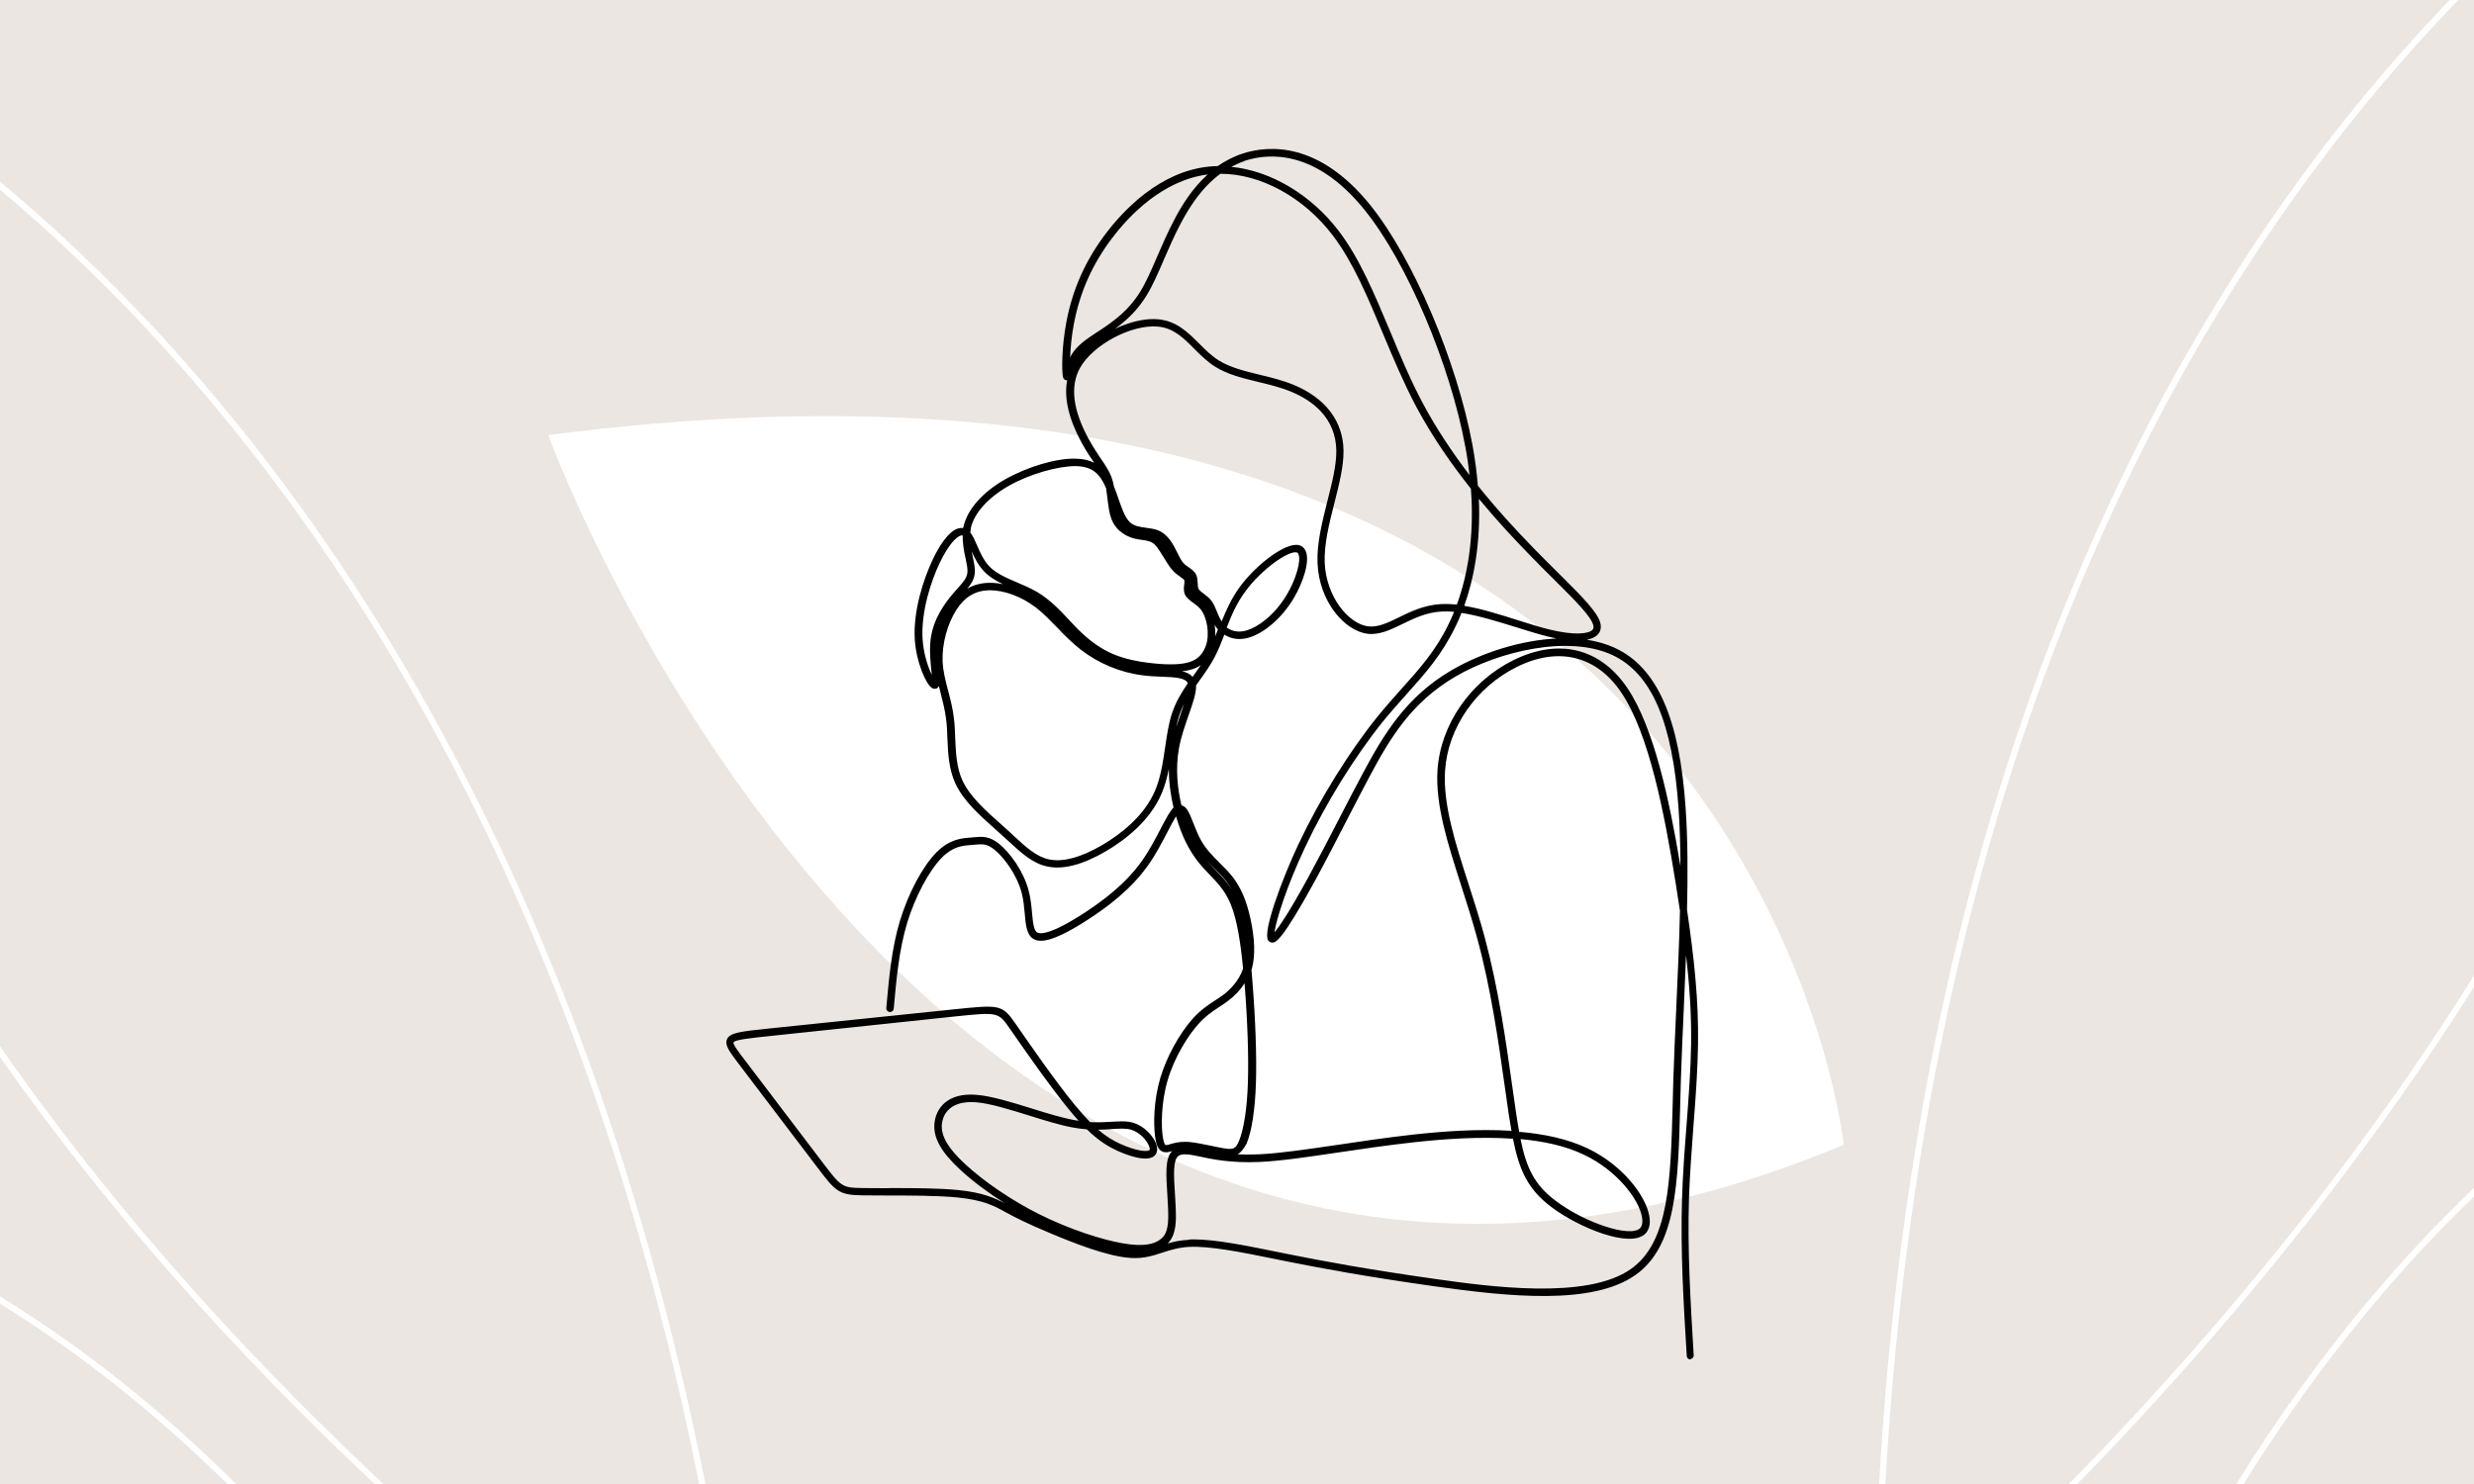 <?xml version="1.0" encoding="utf-8"?>
<!-- Generator: Adobe Illustrator 27.8.0, SVG Export Plug-In . SVG Version: 6.00 Build 0)  -->
<svg version="1.1" id="Opmaak" xmlns="http://www.w3.org/2000/svg" xmlns:xlink="http://www.w3.org/1999/xlink" x="0px" y="0px"
	 width="200px" height="120px" viewBox="0 0 200 120" style="enable-background:new 0 0 200 120;" xml:space="preserve">
<rect x="0" y="0" width="200" height="120" fill="#808080" stroke="none"/>
<style type="text/css">
	.st0{fill:#EBE6E1;}
	.st1{clip-path:url(#SVGID_00000104697712920852603170000012647127501811344020_);}
	.st2{fill:#FFFFFF;}
	.st3{clip-path:url(#SVGID_00000103227830218864711500000015169689521175482759_);}
	.st4{clip-path:url(#SVGID_00000061446811218163229350000002730512413163372935_);}
	.st5{fill:#141414;}
	.st6{fill:#181716;}
</style>
<g>
	<defs>
		<rect id="SVGID_00000155842214957724360060000001002252065148385466_" x="-220" width="200" height="120"/>
	</defs>
	<clipPath id="SVGID_00000101102839542541605240000014988126035081390983_">
		<use xlink:href="#SVGID_00000155842214957724360060000001002252065148385466_"  style="overflow:visible;"/>
	</clipPath>
	<g style="clip-path:url(#SVGID_00000101102839542541605240000014988126035081390983_);">
		<path class="st2" d="M-68.55,135.36l0-0.53c0.16-27.06,3.9-51.94,11.12-73.95c5.78-17.61,13.78-33.43,23.79-47.02
			c17.05-23.15,34.25-31.91,34.43-32l0.28-0.14l0.07,0.3C5.66,0.52,4.83,20.07-1.34,40.14C-6.26,56.19-14.59,72.6-26.08,88.92
			c-19.56,27.79-41.83,45.93-42.05,46.11L-68.55,135.36z M0.74-17.54c-2.29,1.23-18.2,10.27-33.99,31.73
			C-43.22,27.73-51.2,43.5-56.96,61.06c-7.15,21.81-10.88,46.44-11.08,73.24c3.13-2.61,23.5-20.02,41.56-45.67
			C-15.03,72.35-6.72,55.98-1.81,39.98C4.29,20.12,5.14,0.76,0.74-17.54z"/>
		<path class="st2" d="M-52.56,146.56l0.15-0.36c8.01-19.74,18.2-35.91,30.31-48.08c9.69-9.74,20.62-16.94,32.48-21.41
			c10.56-3.98,19.91-5,25.9-5.17c6.49-0.17,10.56,0.6,10.6,0.61l0.23,0.04l-0.03,0.23c-1.82,16.03-8.17,29.9-18.89,41.23
			c-8.57,9.06-19.92,16.52-33.75,22.18c-23.53,9.63-46.38,10.7-46.61,10.71L-52.56,146.56z M38.25,72.04
			c-6.62,0-16.54,0.94-27.73,5.16c-11.79,4.45-22.65,11.61-32.29,21.3c-11.98,12.04-22.08,28.03-30.04,47.53
			c3.12-0.19,24.3-1.75,46.06-10.66c13.76-5.63,25.05-13.05,33.57-22.06c10.58-11.2,16.88-24.89,18.72-40.7
			C45.73,72.47,42.75,72.04,38.25,72.04z"/>
	</g>
</g>
<rect class="st0" width="200" height="120"/>
<g>
	<defs>
		<rect id="SVGID_00000096040620533900975530000014091886364624215181_" width="200" height="120"/>
	</defs>
	<clipPath id="SVGID_00000114050576998143065430000006539197036560196231_">
		<use xlink:href="#SVGID_00000096040620533900975530000014091886364624215181_"  style="overflow:visible;"/>
	</clipPath>
	<g style="clip-path:url(#SVGID_00000114050576998143065430000006539197036560196231_);">
		<path class="st2" d="M151.45,135.36l0-0.53c0.16-27.06,3.9-51.94,11.12-73.95c5.78-17.61,13.78-33.43,23.79-47.02
			c17.05-23.15,34.25-31.91,34.43-32l0.28-0.14l0.07,0.3c4.52,18.49,3.68,38.04-2.48,58.11c-4.93,16.05-13.25,32.46-24.75,48.79
			c-19.56,27.79-41.83,45.93-42.05,46.11L151.45,135.36z M220.74-17.54c-2.29,1.23-18.2,10.27-33.99,31.73
			c-9.97,13.55-17.95,29.32-23.71,46.88c-7.15,21.81-10.88,46.44-11.08,73.24c3.13-2.61,23.5-20.02,41.56-45.67
			c11.46-16.28,19.76-32.65,24.67-48.64C224.29,20.12,225.14,0.76,220.74-17.54z"/>
		<path class="st2" d="M167.44,146.56l0.15-0.36c8.01-19.74,18.2-35.91,30.31-48.08c9.69-9.74,20.62-16.94,32.48-21.41
			c10.56-3.98,19.91-5,25.9-5.17c6.49-0.17,10.56,0.6,10.6,0.61l0.23,0.04l-0.03,0.23c-1.82,16.03-8.17,29.9-18.89,41.23
			c-8.57,9.06-19.92,16.52-33.75,22.18c-23.53,9.63-46.38,10.7-46.61,10.71L167.44,146.56z M258.25,72.04
			c-6.62,0-16.54,0.94-27.73,5.16c-11.79,4.45-22.65,11.61-32.29,21.3c-11.98,12.04-22.08,28.03-30.04,47.53
			c3.12-0.19,24.3-1.75,46.06-10.66c13.76-5.63,25.05-13.05,33.57-22.06c10.58-11.2,16.88-24.89,18.72-40.7
			C265.73,72.47,262.75,72.04,258.25,72.04z"/>
		<path class="st2" d="M60.8,144.58l-0.44-0.29c-0.24-0.16-24.29-15.85-46.67-41.43C0.54,87.84-9.47,72.39-16.05,56.95
			c-8.24-19.31-11.13-38.67-8.58-57.52l0.04-0.31l0.29,0.11c0.18,0.07,18.21,6.97,37.6,28.2c11.38,12.46,21.01,27.35,28.6,44.26
			c9.49,21.12,15.83,45.47,18.84,72.37L60.8,144.58z M-24.18-0.19c-2.46,18.67,0.43,37.82,8.58,56.94
			c6.57,15.39,16.54,30.79,29.65,45.78c20.66,23.61,42.74,38.79,46.13,41.05c-3.02-26.63-9.32-50.74-18.73-71.67
			c-7.57-16.85-17.16-31.7-28.5-44.12C-2.26,11.12-17.8,2.28-24.18-0.19z"/>
		<path class="st2" d="M40.77,157.53c-8.04,0-24.89-0.72-42.55-5.86c-14.35-4.17-26.42-10.4-35.89-18.51
			C-49.53,123.02-57.3,109.9-60.8,94.15l-0.05-0.22l0.22-0.07c0.16-0.05,15.88-4.75,36.77,0.7c12.26,3.2,23.89,9.21,34.55,17.87
			c13.32,10.82,25.16,25.84,35.2,44.62l0.18,0.34l-0.39,0.02C45.63,157.43,43.84,157.53,40.77,157.53z M-60.26,94.28
			c3.5,15.54,11.2,28.49,22.91,38.51c9.42,8.06,21.43,14.25,35.71,18.41c22.58,6.57,43.8,5.89,46.91,5.75
			c-9.96-18.56-21.69-33.4-34.87-44.11c-10.6-8.62-22.16-14.6-34.35-17.78C-43.37,89.98-58.28,93.73-60.26,94.28z"/>
	</g>
</g>
<path class="st2" d="M149.05,92.57c0,0-7.18-70.06-104.73-57.39C44.32,35.18,76.26,122.96,149.05,92.57"/>
<g>
	<path d="M136.66,109.93c-0.16,0-0.29-0.12-0.3-0.28c-0.26-4.2-0.52-8.54-0.38-12.8c0.06-1.96,0.21-3.93,0.36-5.84
		c0.17-2.29,0.34-4.45,0.37-6.58c0.03-2.4-0.12-4.68-0.41-7.19c-0.06,1.43-0.12,2.86-0.18,4.29c-0.09,2.01-0.18,3.99-0.24,5.88
		c-0.02,0.65-0.04,1.29-0.05,1.92c-0.17,6.38-0.3,11.43-3.62,13.77c-3.49,2.46-10.22,1.76-16.26,0.91c-5.58-0.79-9-1.43-11.87-2
		l-0.94-0.19c-2.76-0.56-5.35-1.09-7.06-0.99c-0.85,0.05-1.49,0.26-2.11,0.46c-0.74,0.24-1.51,0.5-2.56,0.43
		c-1.85-0.11-4.61-1.2-6.53-2.01c-1.83-0.77-2.69-1.2-3.57-1.68l-0.11-0.06c-0.84-0.46-1.7-0.93-3.79-1.14
		c-1.62-0.16-3.94-0.16-5.81-0.16c-0.7,0-1.33,0-1.84-0.01c-2-0.03-2.2-0.3-3.79-2.4l-6.22-8.19c-0.79-1.04-1.18-1.56-0.98-2.03
		c0.23-0.54,1.09-0.63,3.38-0.87l14.95-1.55c3.77-0.39,3.92-0.41,5.06,1.25c1.02,1.47,3.12,4.52,4.68,6.42
		c0.48,0.58,0.9,1.06,1.29,1.45c0.66,0.03,1.23,0,1.71-0.03c0.68-0.04,1.27-0.08,1.81,0.09c0.85,0.27,1.54,1.02,1.79,1.64
		c0.14,0.34,0.14,0.63,0.02,0.85c-0.51,0.93-2.74-0.05-3.18-0.26c-0.76-0.35-1.5-0.82-2.42-1.71c-0.35-0.03-0.73-0.07-1.14-0.15
		c-1.05-0.19-2.32-0.59-3.54-0.97c-1.55-0.48-3.15-0.98-4.3-1.07c-2.38-0.17-2.7,1.32-2.74,1.78c-0.08,0.95,0.5,1.95,1.89,3.23
		c1.56,1.44,3.79,2.95,5.97,4.04c2.6,1.3,5.14,2.06,6.66,2.34c1.87,0.34,2.62,0.04,3.03-0.22c0.45-0.29,0.73-0.69,0.75-1.83
		c0.01-0.52-0.03-1.19-0.07-1.84c-0.05-0.76-0.1-1.55-0.07-2.16c0.04-0.67,0.18-1.11,0.45-1.39c-0.09,0.03-0.18,0.05-0.26,0.07
		c-0.17,0.04-0.42,0.06-0.64-0.1c-0.25-0.18-0.39-0.51-0.47-1.13c-0.14-1.05-0.12-2.93,0.42-4.75c0.49-1.66,1.5-3.52,2.57-4.74
		c0.67-0.76,1.29-1.16,1.84-1.52c0.23-0.15,0.46-0.3,0.69-0.47c0.55-0.42,1.25-1.12,1.59-2.11c-0.18-1.93-0.46-3.92-1.01-5.24
		c-0.45-1.08-1.08-1.73-1.69-2.36c-0.17-0.18-0.35-0.36-0.51-0.54c-0.91-1.01-1.54-2.12-2.03-3.61c-0.06-0.17-0.12-0.36-0.18-0.57
		c-0.2,0.32-0.46,0.82-0.7,1.28c-0.41,0.79-0.92,1.77-1.53,2.64c-1.43,2.04-3.42,3.47-4.78,4.36c-3.04,1.99-4.01,1.9-4.47,1.66
		c-0.59-0.31-0.67-1.13-0.75-2.08c-0.05-0.53-0.1-1.12-0.25-1.68c-0.36-1.39-1.36-2.79-2.17-3.46c-0.63-0.52-0.99-0.48-1.6-0.43
		l-0.32,0.03c-0.68,0.05-1.46,0.11-2.36,1.02c-1.03,1.04-2.16,3.16-2.8,5.26c-0.67,2.21-0.88,4.62-1.09,6.95
		c-0.01,0.17-0.17,0.29-0.33,0.27c-0.17-0.01-0.29-0.16-0.27-0.33c0.21-2.36,0.42-4.8,1.11-7.07c0.68-2.22,1.83-4.39,2.95-5.51
		c1.05-1.06,2.03-1.14,2.74-1.19l0.31-0.03c0.63-0.06,1.23-0.11,2.04,0.56c0.85,0.71,1.95,2.18,2.36,3.77
		c0.16,0.61,0.22,1.23,0.27,1.78c0.07,0.74,0.13,1.44,0.43,1.6c0.23,0.12,1.06,0.2,3.86-1.63c1.32-0.87,3.24-2.24,4.62-4.2
		c0.59-0.84,1.09-1.8,1.49-2.57c0.46-0.88,0.76-1.43,1.04-1.71c-0.21-0.88-0.38-1.96-0.38-3.12c-0.14,0.69-0.32,1.38-0.6,2.02
		c-0.96,2.22-2.98,3.75-4.5,4.64c-1.87,1.09-3.47,1.51-4.75,1.22c-1.17-0.25-2.08-1.09-3.13-2.06l-1.05-0.95
		c-1.22-1.08-2.6-2.3-3.25-3.75c-0.51-1.14-0.57-2.39-0.62-3.6c-0.02-0.55-0.04-1.08-0.11-1.59c-0.09-0.71-0.27-1.4-0.44-2.07
		c-0.05-0.19-0.1-0.38-0.14-0.57c-0.04,0.09-0.1,0.16-0.19,0.2c-0.07,0.03-0.2,0.06-0.36-0.03c-0.49-0.3-1.29-2.1-1.4-3.97
		c-0.13-2.24,0.68-4.81,1.47-6.46c0.39-0.82,1.18-2.23,2.04-2.48c0.14-0.04,0.27-0.05,0.4-0.03c0.01-0.04,0.02-0.09,0.03-0.13
		c0.32-1.38,1.54-2.77,3.35-3.8c1.78-1.01,4.14-1.73,5.71-1.68c0.62,0.01,1.11,0.13,1.5,0.33c-0.3-0.44-0.63-0.93-1.01-1.62
		c-1.05-1.93-1.44-3.62-1.17-5.05c-0.01,0-0.03,0-0.04,0c-0.08,0-0.26-0.04-0.31-0.32c-0.08-0.44-0.11-2.34,0.3-4.46
		c0.5-2.61,1.54-4.93,3.18-7.09c1.4-1.85,4.34-5.01,8.34-5.41c0.23-0.02,0.46-0.04,0.7-0.04c0.61-0.42,1.29-0.78,2.07-1.03
		c2.05-0.65,6.1-0.97,10.26,4.18c3.47,4.3,7.02,12.65,8.27,19.43c0.21,1.15,0.35,2.23,0.43,3.26c1.59,1.99,3.18,3.69,4.48,5.03
		c0.75,0.77,1.45,1.47,2.09,2.1c1.87,1.86,3.1,3.09,3.33,3.97c0.12,0.48-0.05,0.79-0.23,0.96c-0.2,0.21-0.5,0.33-0.85,0.4
		c0.8,0.13,1.57,0.34,2.26,0.66c3.41,1.58,5.23,5.7,5.72,12.98c0.17,2.52,0.18,5.31,0.11,8.2c0.59,4,0.94,7.35,0.89,10.84
		c-0.03,2.15-0.19,4.32-0.37,6.62c-0.14,1.9-0.29,3.86-0.36,5.81c-0.14,4.22,0.13,8.55,0.38,12.74c0.01,0.17-0.12,0.31-0.28,0.32
		C136.67,109.93,136.66,109.93,136.66,109.93z M96.5,100.22c1.75,0,4.18,0.49,6.74,1.01l0.94,0.19c2.86,0.57,6.27,1.21,11.84,2
		c4.28,0.6,12.25,1.73,15.83-0.81c3.07-2.17,3.2-7.08,3.37-13.3c0.02-0.63,0.03-1.27,0.05-1.92c0.06-1.89,0.15-3.87,0.24-5.88
		c0.12-2.62,0.24-5.28,0.3-7.86c-0.1-0.69-0.21-1.4-0.33-2.13c-0.93-5.8-2.17-12.18-4.4-15.5c-2.01-3-5.09-3.76-8.46-2.09
		c-3.29,1.63-5.57,4.91-5.8,8.38c-0.18,2.71,0.82,5.84,1.89,9.15c0.45,1.4,0.92,2.86,1.32,4.35c1.1,4.09,1.72,8.44,2.21,11.94
		c0.12,0.85,0.23,1.64,0.34,2.37c0.08,0.5,0.15,0.97,0.23,1.4c1.99,0.17,3.92,0.57,5.53,1.34c2.85,1.36,4.7,3.83,4.99,5.46
		c0.11,0.61,0,1.1-0.3,1.42c-1.21,1.25-5.39-0.46-7.62-2.14c-1.9-1.43-2.6-2.98-3.1-5.52c-2.76-0.19-5.65,0.03-7.95,0.28
		c-2.16,0.24-4.29,0.55-6.17,0.83c-2.49,0.37-4.63,0.69-6.38,0.77c-2.27,0.1-3.81-0.22-4.83-0.44c-0.38-0.08-0.71-0.15-0.98-0.17
		c-0.36-0.03-0.61,0.01-0.76,0.14c-0.19,0.16-0.29,0.5-0.32,1.05c-0.03,0.57,0.02,1.34,0.07,2.09c0.04,0.66,0.08,1.34,0.07,1.89
		c-0.02,0.96-0.22,1.58-0.66,2.03c0.48-0.14,1-0.26,1.64-0.29C96.18,100.22,96.33,100.22,96.5,100.22z M122.92,92.11
		c0.47,2.32,1.12,3.7,2.84,4.99c2.42,1.82,6.07,3,6.83,2.21c0.21-0.22,0.2-0.61,0.15-0.9c-0.27-1.5-2.09-3.8-4.66-5.02
		C126.58,92.66,124.79,92.28,122.92,92.11z M72.1,96.07c1.78,0,3.86,0.01,5.35,0.16c2.02,0.2,3,0.66,3.8,1.09
		c-1.35-0.86-2.62-1.8-3.62-2.73c-1.54-1.42-2.19-2.57-2.09-3.73c0.11-1.24,1.05-2.52,3.38-2.33c1.22,0.09,2.86,0.6,4.44,1.09
		c1.21,0.38,2.45,0.76,3.47,0.95c0.13,0.02,0.25,0.04,0.37,0.06c-0.27-0.29-0.54-0.61-0.84-0.98c-1.57-1.92-3.69-4.98-4.71-6.45
		c-0.95-1.37-0.95-1.37-4.51-1L62.2,83.78c-1.5,0.16-2.8,0.29-2.9,0.51c-0.07,0.15,0.45,0.83,0.91,1.43l6.22,8.19
		c1.59,2.09,1.62,2.13,3.32,2.16c0.5,0.01,1.13,0.01,1.83,0.01C71.75,96.07,71.92,96.07,72.1,96.07z M100.05,93.34
		c0.52,0.03,1.09,0.03,1.73,0c1.71-0.08,3.85-0.4,6.32-0.76c1.88-0.28,4.02-0.6,6.19-0.84c2.29-0.25,5.14-0.47,7.9-0.3
		c-0.07-0.4-0.14-0.82-0.21-1.26c-0.11-0.73-0.22-1.52-0.34-2.37c-0.49-3.48-1.1-7.81-2.2-11.86c-0.4-1.48-0.86-2.92-1.31-4.32
		c-1.08-3.37-2.11-6.55-1.92-9.38c0.25-3.67,2.66-7.15,6.14-8.87c3.67-1.81,7.04-0.98,9.23,2.29c2.11,3.16,3.36,8.9,4.27,14.38
		c-0.01-1.61-0.05-3.15-0.15-4.61c-0.48-7.03-2.18-11-5.37-12.48c-3.52-1.63-9.16-0.31-12.69,1.76c-3.52,2.07-5.23,4.89-6.94,8.1
		c-0.69,1.3-1.34,2.56-1.98,3.8c-0.82,1.59-1.59,3.09-2.41,4.59c-2.73,4.99-3.2,5-3.45,5.01c0,0,0,0-0.01,0
		c-0.14,0-0.26-0.07-0.34-0.19c-0.44-0.73,1.15-4.99,2.47-7.79c1.71-3.62,4.09-7.46,6.37-10.28c0.67-0.83,1.32-1.55,1.95-2.26
		c1.48-1.65,2.77-3.08,3.83-5.28c0.14-0.29,0.28-0.61,0.42-0.95c-0.36-0.03-0.72-0.04-1.04-0.02c-1.23,0.07-2.26,0.58-3.16,1.02
		c-0.94,0.46-1.85,0.89-2.79,0.78c-1.85-0.23-3.92-2.58-4.05-5.72c-0.07-1.59,0.38-3.33,0.8-5.02c0.38-1.48,0.73-2.89,0.72-4.07
		c-0.04-2.71-2.01-4.09-3.66-4.77c-0.85-0.35-1.78-0.58-2.67-0.79c-1.28-0.31-2.5-0.61-3.5-1.25c-0.62-0.4-1.15-0.92-1.65-1.42
		c-0.86-0.87-1.68-1.69-2.93-1.8c-2.14-0.2-5.24,1.45-6.3,3.32c-0.83,1.47-0.6,3.42,0.7,5.79c0.37,0.67,0.7,1.16,0.99,1.59
		c0.38,0.56,0.69,1.01,0.88,1.58c0.07,0.2,0.12,0.42,0.16,0.64c0.13,0.32,0.25,0.65,0.36,0.98c0.26,0.75,0.53,1.52,0.91,1.9
		c0.35,0.34,0.84,0.4,1.35,0.47c0.32,0.04,0.65,0.09,0.94,0.2c0.83,0.33,1.25,1.18,1.51,1.7l0.06,0.12
		c0.23,0.46,0.36,0.73,0.59,0.93c0.09,0.08,0.19,0.15,0.29,0.22c0.24,0.16,0.52,0.35,0.65,0.65c0.09,0.2,0.1,0.42,0.11,0.64
		c0.01,0.2,0.02,0.38,0.09,0.5c0.07,0.12,0.22,0.23,0.39,0.36c0.22,0.17,0.47,0.35,0.67,0.63c0.17,0.24,0.28,0.52,0.4,0.81
		c0.11,0.28,0.23,0.56,0.39,0.81c0.37-0.92,0.79-1.86,1.46-2.78c1.27-1.75,3.68-3.64,4.78-3.39c0.26,0.06,0.45,0.23,0.56,0.49
		c0.35,0.84-0.23,2.56-0.99,3.83c-0.91,1.52-2.3,2.75-3.55,3.14c-0.75,0.24-1.46,0.15-2.04-0.22c-0.25,0.64-0.49,1.25-0.8,1.84
		c-0.34,0.64-0.76,1.24-1.17,1.81c-0.11,0.15-0.21,0.3-0.32,0.45c0.03,0.6-0.25,1.4-0.59,2.38c-0.29,0.83-0.62,1.76-0.79,2.7
		c-0.31,1.69-0.1,3.36,0.2,4.62c0.03,0.01,0.06,0.01,0.09,0.03c0.38,0.14,0.58,0.68,0.88,1.43c0.17,0.44,0.37,0.94,0.61,1.37
		c0.41,0.73,0.98,1.3,1.53,1.85c0.36,0.35,0.69,0.69,0.99,1.06c0.7,0.89,1.16,1.96,1.49,3.48c0.34,1.59,0.38,2.91,0.12,3.92
		c-0.02,0.06-0.03,0.12-0.05,0.18c0.03,0.28,0.05,0.57,0.07,0.85c0.25,3.07,0.36,6.17,0.29,8.3c-0.07,2.15-0.34,3.9-0.76,4.9
		C100.53,92.92,100.31,93.19,100.05,93.34z M88.78,91.35c0.64,0.55,1.19,0.87,1.75,1.13c1.38,0.64,2.31,0.67,2.4,0.51
		c0.02-0.03,0.03-0.14-0.05-0.34c-0.19-0.47-0.75-1.08-1.41-1.29c-0.44-0.14-0.95-0.1-1.59-0.06
		C89.55,91.33,89.19,91.35,88.78,91.35z M95.79,92.33c0.09,0,0.19,0,0.3,0.01c0.53,0.04,1.18,0.18,1.81,0.31
		c0.39,0.08,0.76,0.16,1.07,0.21c0.71,0.11,0.93,0.05,1.2-0.62c0.38-0.93,0.65-2.64,0.71-4.69c0.07-2.06-0.03-5.05-0.27-8.04
		c-0.33,0.53-0.78,1.01-1.33,1.42c-0.24,0.18-0.48,0.34-0.72,0.5c-0.54,0.35-1.1,0.72-1.72,1.42c-0.78,0.88-1.88,2.58-2.45,4.51
		c-0.54,1.85-0.51,3.7-0.4,4.5c0.08,0.57,0.19,0.69,0.22,0.72c0.01,0.01,0.03,0.03,0.17,0c0.08-0.02,0.16-0.04,0.25-0.07
		C94.91,92.43,95.27,92.33,95.79,92.33z M118.15,49.56c-0.16,0.41-0.33,0.79-0.5,1.13c-1.1,2.28-2.47,3.8-3.92,5.42
		c-0.62,0.7-1.27,1.42-1.93,2.23c-2.25,2.79-4.61,6.58-6.29,10.16c-1.51,3.2-2.35,5.91-2.48,6.89c0.35-0.41,1.13-1.51,2.74-4.46
		c0.81-1.49,1.59-2.99,2.41-4.58c0.64-1.24,1.29-2.51,1.99-3.81c1.69-3.17,3.51-6.2,7.17-8.34c2.37-1.39,5.55-2.43,8.51-2.57
		c-0.26-0.05-0.51-0.11-0.73-0.16c-0.79-0.2-1.66-0.47-2.58-0.76C121.1,50.27,119.55,49.78,118.15,49.56z M97.58,69.62
		c0.05,0.06,0.11,0.13,0.17,0.19c0.16,0.18,0.33,0.35,0.5,0.53c0.48,0.49,0.97,0.99,1.39,1.69c-0.16-0.29-0.34-0.56-0.54-0.81
		c-0.27-0.35-0.6-0.67-0.94-1.01C97.96,70.01,97.76,69.82,97.58,69.62z M80.03,47.73c-0.02,0-0.04,0-0.07,0
		c-1.1,0.02-1.96,0.53-2.63,1.56c-0.74,1.14-1.18,2.77-1.13,4.15c0.03,0.83,0.24,1.62,0.46,2.46c0.18,0.68,0.36,1.39,0.45,2.14
		c0.07,0.53,0.09,1.09,0.11,1.64c0.05,1.15,0.1,2.34,0.56,3.38c0.6,1.34,1.93,2.51,3.1,3.55l0.51,0.46c0.19,0.17,0.37,0.33,0.54,0.5
		c1.03,0.95,1.85,1.7,2.86,1.92c1.12,0.25,2.61-0.16,4.32-1.16c1.44-0.85,3.35-2.29,4.25-4.36c0.47-1.08,0.65-2.33,0.83-3.54
		c0.15-1,0.28-1.94,0.57-2.79c0.3-0.9,0.77-1.67,1.26-2.38c-0.15-0.46-1.06-0.5-2.12-0.54c-0.49-0.02-0.99-0.04-1.51-0.11
		c-1.8-0.22-3.58-0.96-5.01-2.07c-0.71-0.55-1.33-1.18-1.92-1.8c-0.58-0.59-1.12-1.16-1.72-1.62
		C82.59,48.25,81.21,47.73,80.03,47.73z M95.73,56.91c-0.15,0.29-0.28,0.6-0.39,0.92c-0.1,0.31-0.19,0.64-0.26,0.98
		c0.14-0.43,0.28-0.84,0.42-1.24C95.58,57.36,95.66,57.13,95.73,56.91z M95.56,54.28c0.36,0.08,0.65,0.22,0.85,0.45
		c0.03-0.04,0.05-0.08,0.08-0.11c0.2-0.29,0.4-0.56,0.59-0.84c-0.27,0.19-0.59,0.32-0.96,0.41C95.94,54.23,95.75,54.26,95.56,54.28z
		 M77.75,43.29c-0.03,0-0.06,0-0.09,0.02c-0.35,0.1-0.98,0.73-1.67,2.16c-0.76,1.58-1.53,4.03-1.41,6.16
		c0.07,1.22,0.44,2.31,0.75,2.94c-0.01-0.06-0.01-0.12-0.02-0.18c-0.08-0.74-0.19-1.75-0.08-2.67c0.21-1.71,1.18-2.99,1.89-3.81
		c0.11-0.13,0.22-0.25,0.32-0.36c0.51-0.58,0.8-0.89,0.77-1.47c-0.01-0.25-0.08-0.58-0.15-0.92c-0.12-0.54-0.25-1.18-0.23-1.85
		C77.81,43.3,77.78,43.29,77.75,43.29z M78.44,43.06c0.2,0.25,0.36,0.61,0.54,1.03c0.25,0.58,0.54,1.24,1.01,1.72
		c0.55,0.57,1.37,0.92,2.24,1.29c0.55,0.23,1.11,0.48,1.63,0.78c1.05,0.63,1.88,1.51,2.61,2.3c0.21,0.22,0.41,0.44,0.61,0.64
		c0.88,0.89,1.72,1.51,2.62,1.94c0.84,0.4,1.81,0.66,3.03,0.82c1.34,0.18,2.52,0.19,3.23,0.01c0.65-0.16,1.08-0.47,1.37-1.03
		c0.24-0.45,0.33-0.94,0.3-1.53c-0.04-0.71-0.26-1.37-0.57-1.76c-0.17-0.21-0.4-0.38-0.62-0.54c-0.26-0.19-0.5-0.37-0.63-0.62
		c-0.14-0.28-0.11-0.59-0.08-0.83c0.02-0.13,0.03-0.29,0.01-0.36c-0.03-0.07-0.16-0.16-0.3-0.26c-0.21-0.15-0.48-0.33-0.74-0.65
		c-0.21-0.26-0.42-0.6-0.62-0.93c-0.25-0.41-0.5-0.83-0.75-1.06c-0.28-0.26-0.59-0.3-0.99-0.36c-0.19-0.03-0.38-0.05-0.59-0.1
		c-0.53-0.13-1.48-0.51-1.9-1.59c-0.18-0.47-0.25-1.06-0.32-1.63c-0.03-0.28-0.07-0.57-0.11-0.85c-0.02-0.05-0.04-0.09-0.06-0.14
		c-0.44-0.98-1.01-1.64-2.41-1.66c-1.47,0-3.74,0.65-5.41,1.6c-1.66,0.95-2.78,2.19-3.06,3.41C78.48,42.83,78.46,42.94,78.44,43.06z
		 M98.19,50.53c0.03,0.19,0.04,0.35,0.05,0.47c0.01,0.16,0.01,0.31,0,0.46c0.07-0.17,0.13-0.34,0.2-0.52c0-0.01,0.01-0.03,0.02-0.04
		c-0.04-0.04-0.07-0.08-0.11-0.13C98.3,50.69,98.24,50.61,98.19,50.53z M118.37,48.99c1.41,0.23,2.94,0.72,4.33,1.16
		c0.91,0.29,1.77,0.56,2.54,0.75c2.09,0.51,3.19,0.34,3.49,0.04c0.06-0.07,0.13-0.17,0.07-0.39c-0.19-0.72-1.44-1.97-3.17-3.69
		c-0.64-0.63-1.34-1.33-2.09-2.11c-1.17-1.2-2.56-2.69-3.99-4.42C119.71,43.99,119.13,46.86,118.37,48.99z M99.17,50.74
		c0.35,0.26,0.89,0.46,1.64,0.23c0.85-0.26,2.2-1.18,3.21-2.87c0.74-1.24,1.18-2.75,0.95-3.29c-0.04-0.11-0.1-0.13-0.15-0.14
		c-0.66-0.16-2.85,1.37-4.15,3.16C99.97,48.77,99.55,49.77,99.17,50.74z M93.24,25.8c0.14,0,0.28,0.01,0.41,0.02
		c1.47,0.14,2.4,1.07,3.3,1.97c0.48,0.48,0.98,0.98,1.55,1.34c0.92,0.58,2.09,0.87,3.32,1.17c0.92,0.22,1.86,0.45,2.76,0.82
		c2.57,1.06,4,2.95,4.03,5.31c0.02,1.26-0.35,2.7-0.73,4.22c-0.42,1.65-0.85,3.35-0.79,4.85c0.12,2.79,1.95,4.96,3.52,5.15
		c0.78,0.09,1.56-0.28,2.46-0.72c0.96-0.47,2.04-1,3.39-1.08c0.41-0.02,0.85-0.01,1.31,0.04c0.82-2.23,1.44-5.33,1.14-9.37
		c-1.56-1.96-3.12-4.2-4.42-6.63c-1.01-1.91-1.86-3.93-2.68-5.89c-1.24-2.97-2.41-5.77-4.04-7.93c-2.35-3.11-5.85-5.02-9.11-5.02
		c-1.54,1.13-2.54,2.75-3.21,4.02c-0.53,1-0.95,1.98-1.36,2.92c-0.47,1.09-0.91,2.11-1.43,2.95c-0.75,1.21-1.66,2.02-2.52,2.65
		C91.16,26.1,92.27,25.8,93.24,25.8z M78.55,44.58c0.03,0.15,0.06,0.3,0.09,0.45c0.08,0.37,0.15,0.71,0.17,1.02
		c0.03,0.67-0.23,1.09-0.62,1.55c0.52-0.3,1.1-0.46,1.76-0.47c0.36-0.01,0.75,0.03,1.14,0.11c-0.57-0.27-1.11-0.59-1.52-1.02
		C79.1,45.74,78.79,45.13,78.55,44.58z M99.53,13.49c3.18,0.31,6.46,2.24,8.72,5.22c1.68,2.22,2.86,5.06,4.12,8.06
		c0.81,1.95,1.65,3.96,2.65,5.84c1.12,2.1,2.44,4.05,3.78,5.81c-0.08-0.73-0.19-1.49-0.34-2.28c-1.23-6.7-4.73-14.94-8.15-19.17
		c-3.93-4.87-7.71-4.59-9.61-3.99C100.29,13.13,99.9,13.3,99.53,13.49z M97.63,14.11c-3.68,0.46-6.42,3.41-7.73,5.15
		c-1.58,2.08-2.58,4.32-3.07,6.84c-0.21,1.07-0.29,2.05-0.32,2.8c0.03-0.07,0.07-0.14,0.11-0.21c0.46-0.77,1.22-1.28,2.11-1.86
		l0.34-0.22c1.01-0.68,2.17-1.52,3.08-2.98c0.5-0.8,0.93-1.8,1.39-2.87c0.42-0.96,0.84-1.95,1.38-2.97
		C95.51,16.65,96.37,15.24,97.63,14.11z"/>
</g>
</svg>
